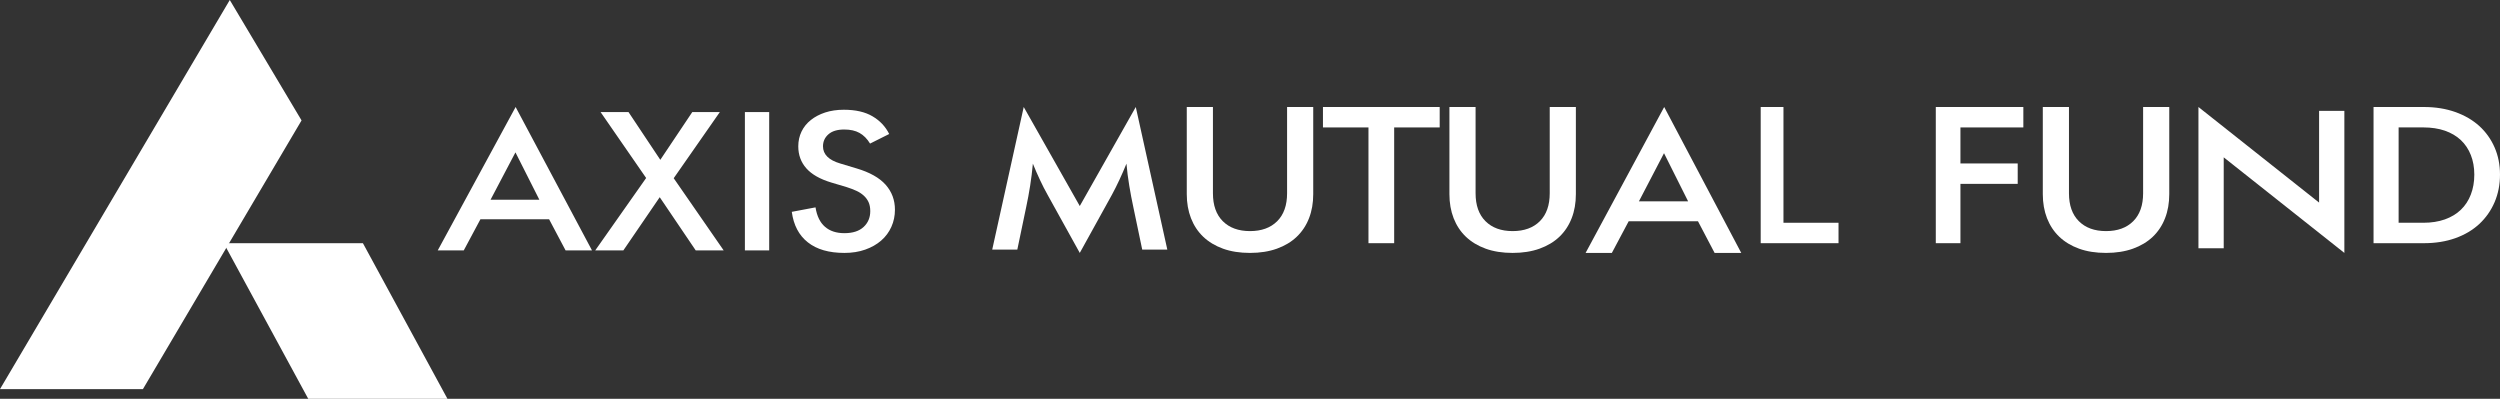 <?xml version="1.0" encoding="UTF-8"?>
<svg width="257px" height="41px" viewBox="0 0 257 41" version="1.1" xmlns="http://www.w3.org/2000/svg" xmlns:xlink="http://www.w3.org/1999/xlink">
    <rect x="0" y="0" width="257" height="41" fill="#333333" stroke="none"/>
    <title>Axis Logo</title>
    <g id="Header" stroke="none" stroke-width="1" fill="none" fill-rule="evenodd">
        <g id="Header_1680x1050" transform="translate(-280, -42)" fill="#FFFFFF">
            <g id="Group-2" transform="translate(-1080, 0)">
                <g id="Axis-Logo" transform="translate(1360, 42)">
                    <polygon id="Fill-4" points="46 41 31.689 41 23 25 37.308 25"></polygon>
                    <polygon id="Fill-6" points="23.621 0 31 12.378 14.693 40 0 40"></polygon>
                    <path d="M89.442,14.76 C89.141,14.264 88.779,13.899 88.359,13.665 C87.938,13.429 87.416,13.314 86.785,13.314 C86.078,13.314 85.536,13.477 85.163,13.806 C84.79,14.133 84.603,14.545 84.603,15.042 C84.603,15.872 85.198,16.464 86.391,16.812 L88.064,17.315 C89.414,17.716 90.408,18.277 91.045,18.993 C91.68,19.711 92,20.565 92,21.557 C92,22.187 91.879,22.774 91.634,23.316 C91.393,23.86 91.045,24.33 90.592,24.724 C90.14,25.12 89.591,25.432 88.949,25.659 C88.307,25.888 87.593,26 86.806,26 C85.217,26 83.966,25.64 83.048,24.914 C82.128,24.192 81.58,23.146 81.396,21.777 L83.835,21.317 C83.977,22.214 84.304,22.882 84.811,23.316 C85.312,23.753 85.98,23.97 86.806,23.97 C87.656,23.97 88.314,23.76 88.774,23.337 C89.232,22.915 89.463,22.369 89.463,21.698 C89.463,21.336 89.402,21.028 89.285,20.773 C89.166,20.52 89,20.293 88.783,20.1 C88.566,19.904 88.312,19.739 88.015,19.606 C87.721,19.472 87.402,19.353 87.061,19.243 L85.448,18.761 C84.295,18.413 83.443,17.929 82.889,17.303 C82.339,16.681 82.063,15.927 82.063,15.042 C82.063,14.493 82.175,13.987 82.397,13.524 C82.621,13.061 82.941,12.665 83.354,12.338 C83.765,12.009 84.257,11.752 84.827,11.563 C85.399,11.377 86.038,11.282 86.748,11.282 C87.952,11.282 88.935,11.506 89.696,11.957 C90.459,12.405 91.029,13.011 91.409,13.775 L89.442,14.76 Z M76.575,25.74 L79.073,25.74 L79.073,11.523 L76.575,11.523 L76.575,25.74 Z M66.424,18.298 L61.741,11.523 L64.612,11.523 L67.88,16.43 L71.165,11.523 L73.998,11.523 L69.257,18.32 L74.393,25.74 L71.519,25.74 L67.82,20.272 L64.082,25.74 L61.19,25.74 L66.424,18.298 Z M50.429,20.532 L55.446,20.532 L52.988,15.664 L50.429,20.532 Z M56.449,22.543 L49.386,22.543 L47.675,25.74 L45,25.74 L53.006,11 L60.857,25.74 L58.142,25.74 L56.449,22.543 Z" id="Fill-8"></path>
                    <path d="M107.698,20.037 C107.432,19.567 107.169,19.055 106.91,18.5 C106.649,17.945 106.404,17.385 106.179,16.823 C106.113,17.573 106.018,18.331 105.899,19.093 C105.778,19.856 105.645,20.58 105.498,21.261 L104.58,25.659 L102,25.659 L105.239,11 L111.001,21.18 L116.758,11 L120,25.659 L117.42,25.659 L116.5,21.261 C116.35,20.58 116.217,19.856 116.089,19.093 C115.961,18.331 115.864,17.573 115.8,16.823 C115.572,17.385 115.33,17.945 115.069,18.5 C114.81,19.055 114.554,19.567 114.297,20.037 L111.001,26 L107.698,20.037 Z" id="Fill-10"></path>
                    <path d="M125.705,22.739 C126.384,23.417 127.316,23.757 128.499,23.757 C129.687,23.757 130.616,23.417 131.297,22.739 C131.973,22.061 132.312,21.104 132.312,19.872 L132.312,11 L135,11 L135,19.956 C135,20.868 134.857,21.696 134.565,22.438 C134.277,23.177 133.857,23.813 133.304,24.339 C132.757,24.864 132.073,25.273 131.265,25.564 C130.453,25.855 129.529,26 128.499,26 C127.454,26 126.532,25.855 125.728,25.564 C124.922,25.273 124.246,24.864 123.693,24.339 C123.143,23.813 122.723,23.177 122.435,22.438 C122.146,21.696 122,20.868 122,19.956 L122,11 L124.69,11 L124.69,19.872 C124.69,21.104 125.027,22.061 125.705,22.739" id="Fill-12"></path>
                    <polygon id="Fill-14" points="136 11 148 11 148 13.1 143.321 13.1 143.321 25 140.679 25 140.679 13.1 136 13.1"></polygon>
                    <path d="M152.708,22.739 C153.386,23.417 154.316,23.757 155.501,23.757 C156.687,23.757 157.619,23.417 158.297,22.739 C158.973,22.061 159.312,21.104 159.312,19.872 L159.312,11 L162,11 L162,19.956 C162,20.868 161.857,21.696 161.565,22.438 C161.277,23.177 160.857,23.813 160.307,24.339 C159.757,24.864 159.076,25.273 158.265,25.564 C157.453,25.855 156.531,26 155.501,26 C154.456,26 153.532,25.855 152.728,25.564 C151.924,25.273 151.246,24.864 150.696,24.339 C150.143,23.813 149.726,23.177 149.435,22.438 C149.146,21.696 149,20.868 149,19.956 L149,11 L151.69,11 L151.69,19.872 C151.69,21.104 152.027,22.061 152.708,22.739" id="Fill-16"></path>
                    <path d="M168.479,20.7 L173.54,20.7 L171.06,15.747 L168.479,20.7 Z M174.553,22.747 L167.428,22.747 L165.699,26 L163,26 L171.079,11 L179,26 L176.261,26 L174.553,22.747 Z" id="Fill-18"></path>
                    <polygon id="Fill-20" points="181 11 183.34 11 183.34 22.9 189 22.9 189 25 181 25"></polygon>
                    <polygon id="Fill-22" points="199 11 208 11 208 13.1 201.533 13.1 201.533 16.803 207.42 16.803 207.42 18.901 201.533 18.901 201.533 25 199 25"></polygon>
                    <path d="M213.708,22.739 C214.386,23.417 215.318,23.757 216.501,23.757 C217.687,23.757 218.619,23.417 219.297,22.739 C219.973,22.061 220.312,21.104 220.312,19.872 L220.312,11 L223,11 L223,19.956 C223,20.868 222.857,21.696 222.565,22.438 C222.279,23.177 221.857,23.813 221.307,24.339 C220.757,24.864 220.076,25.273 219.265,25.564 C218.453,25.855 217.531,26 216.501,26 C215.456,26 214.532,25.855 213.728,25.564 C212.924,25.273 212.246,24.864 211.696,24.339 C211.143,23.813 210.726,23.177 210.435,22.438 C210.146,21.696 210,20.868 210,19.956 L210,11 L212.69,11 L212.69,19.872 C212.69,21.104 213.027,22.061 213.708,22.739" id="Fill-24"></path>
                    <polygon id="Fill-26" points="228.598 16.174 228.598 25.521 226 25.521 226 11 238.402 20.826 238.402 11.398 241 11.398 241 26"></polygon>
                    <path d="M249.118,22.9 C249.945,22.9 250.682,22.785 251.333,22.554 C251.981,22.322 252.53,21.993 252.978,21.563 C253.424,21.135 253.766,20.614 254.002,19.998 C254.239,19.385 254.359,18.701 254.359,17.949 C254.359,17.209 254.239,16.54 254.002,15.941 C253.766,15.339 253.424,14.827 252.978,14.404 C252.53,13.984 251.981,13.66 251.333,13.434 C250.682,13.211 249.945,13.098 249.118,13.098 L246.578,13.098 L246.578,22.9 L249.118,22.9 Z M244,11 L249.178,11 C250.359,11 251.431,11.172 252.398,11.515 C253.366,11.858 254.188,12.337 254.867,12.95 C255.542,13.563 256.067,14.296 256.441,15.147 C256.812,15.997 257,16.932 257,17.949 C257,18.979 256.812,19.925 256.441,20.792 C256.067,21.657 255.542,22.402 254.867,23.029 C254.188,23.656 253.371,24.14 252.41,24.483 C251.448,24.826 250.371,25 249.178,25 L244,25 L244,11 Z" id="Fill-28"></path>
                </g>
            </g>
        </g>
    </g>
</svg>